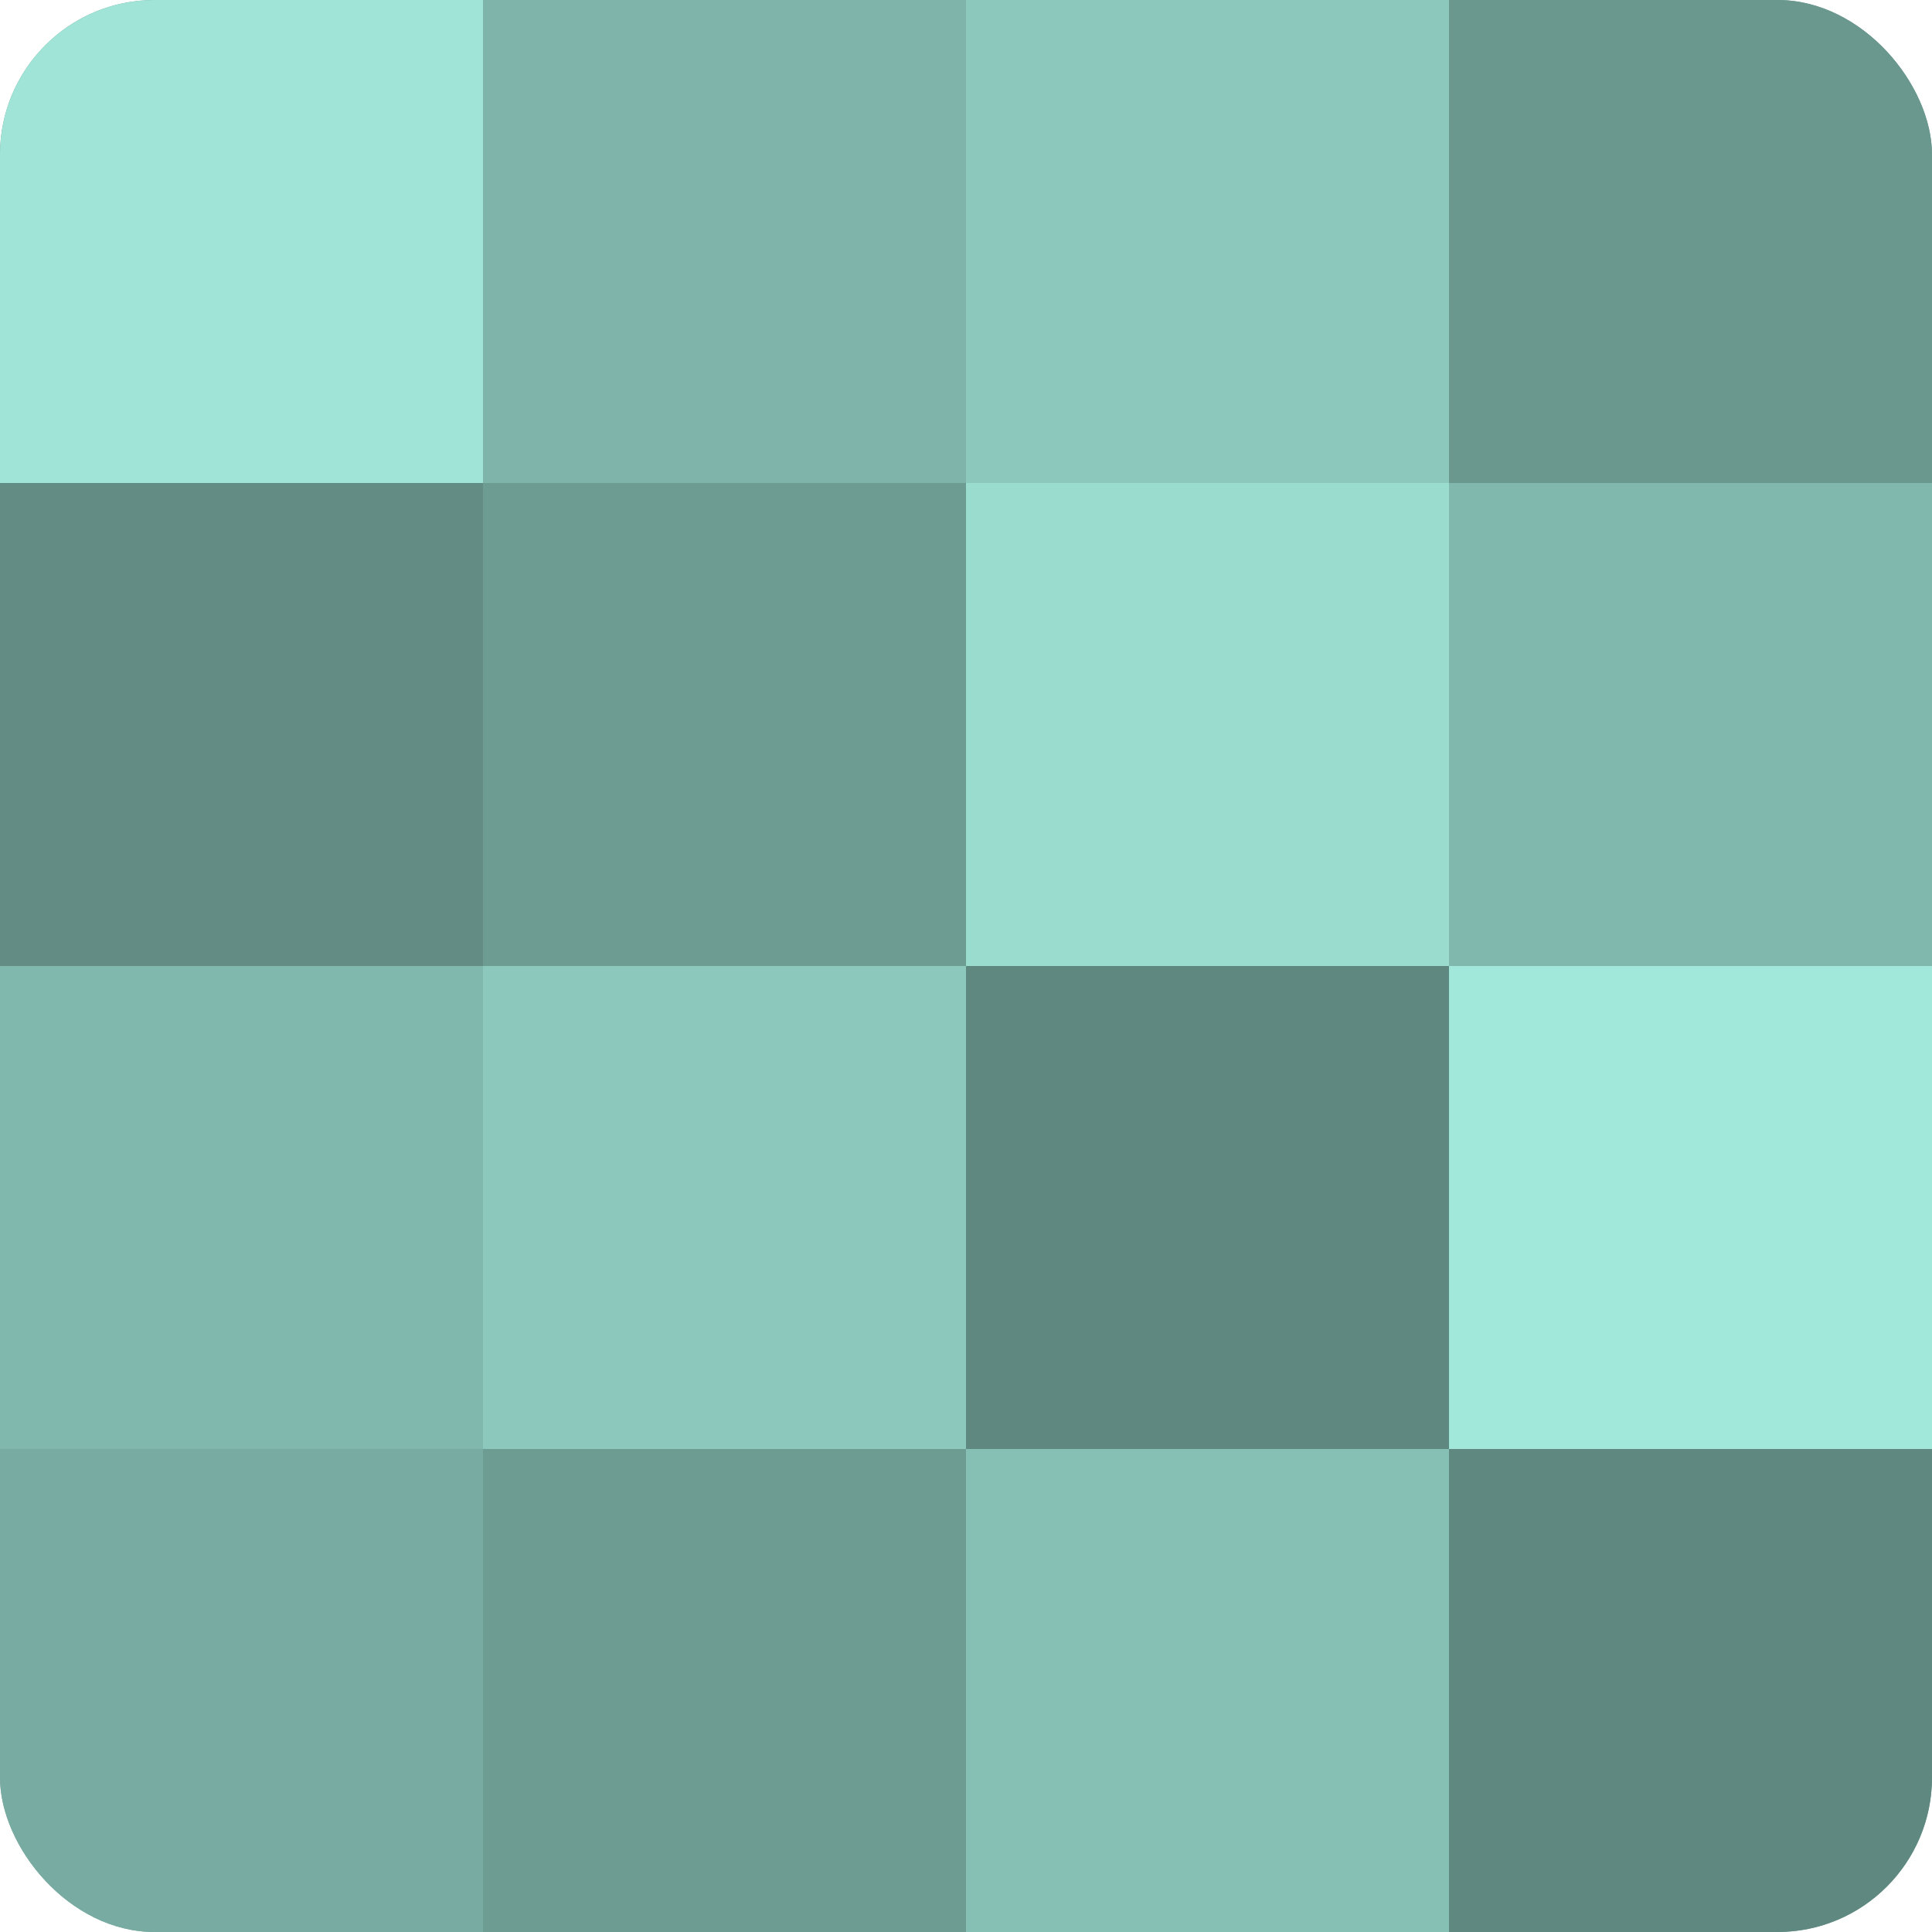 <?xml version="1.0" encoding="UTF-8"?>
<svg xmlns="http://www.w3.org/2000/svg" width="60" height="60" viewBox="0 0 100 100" preserveAspectRatio="xMidYMid meet"><defs><clipPath id="c" width="100" height="100"><rect width="100" height="100" rx="8" ry="8"/></clipPath></defs><g clip-path="url(#c)"><rect width="100" height="100" fill="#70a096"/><rect width="25" height="25" fill="#9fe4d6"/><rect y="25" width="25" height="25" fill="#628c84"/><rect y="50" width="25" height="25" fill="#81b8ad"/><rect y="75" width="25" height="25" fill="#78aca2"/><rect x="25" width="25" height="25" fill="#7eb4a9"/><rect x="25" y="25" width="25" height="25" fill="#6d9c93"/><rect x="25" y="50" width="25" height="25" fill="#8cc8bc"/><rect x="25" y="75" width="25" height="25" fill="#6d9c93"/><rect x="50" width="25" height="25" fill="#8cc8bc"/><rect x="50" y="25" width="25" height="25" fill="#9adcce"/><rect x="50" y="50" width="25" height="25" fill="#5f8880"/><rect x="50" y="75" width="25" height="25" fill="#86c0b4"/><rect x="75" width="25" height="25" fill="#6a988f"/><rect x="75" y="25" width="25" height="25" fill="#81b8ad"/><rect x="75" y="50" width="25" height="25" fill="#a2e8da"/><rect x="75" y="75" width="25" height="25" fill="#5f8880"/></g></svg>
